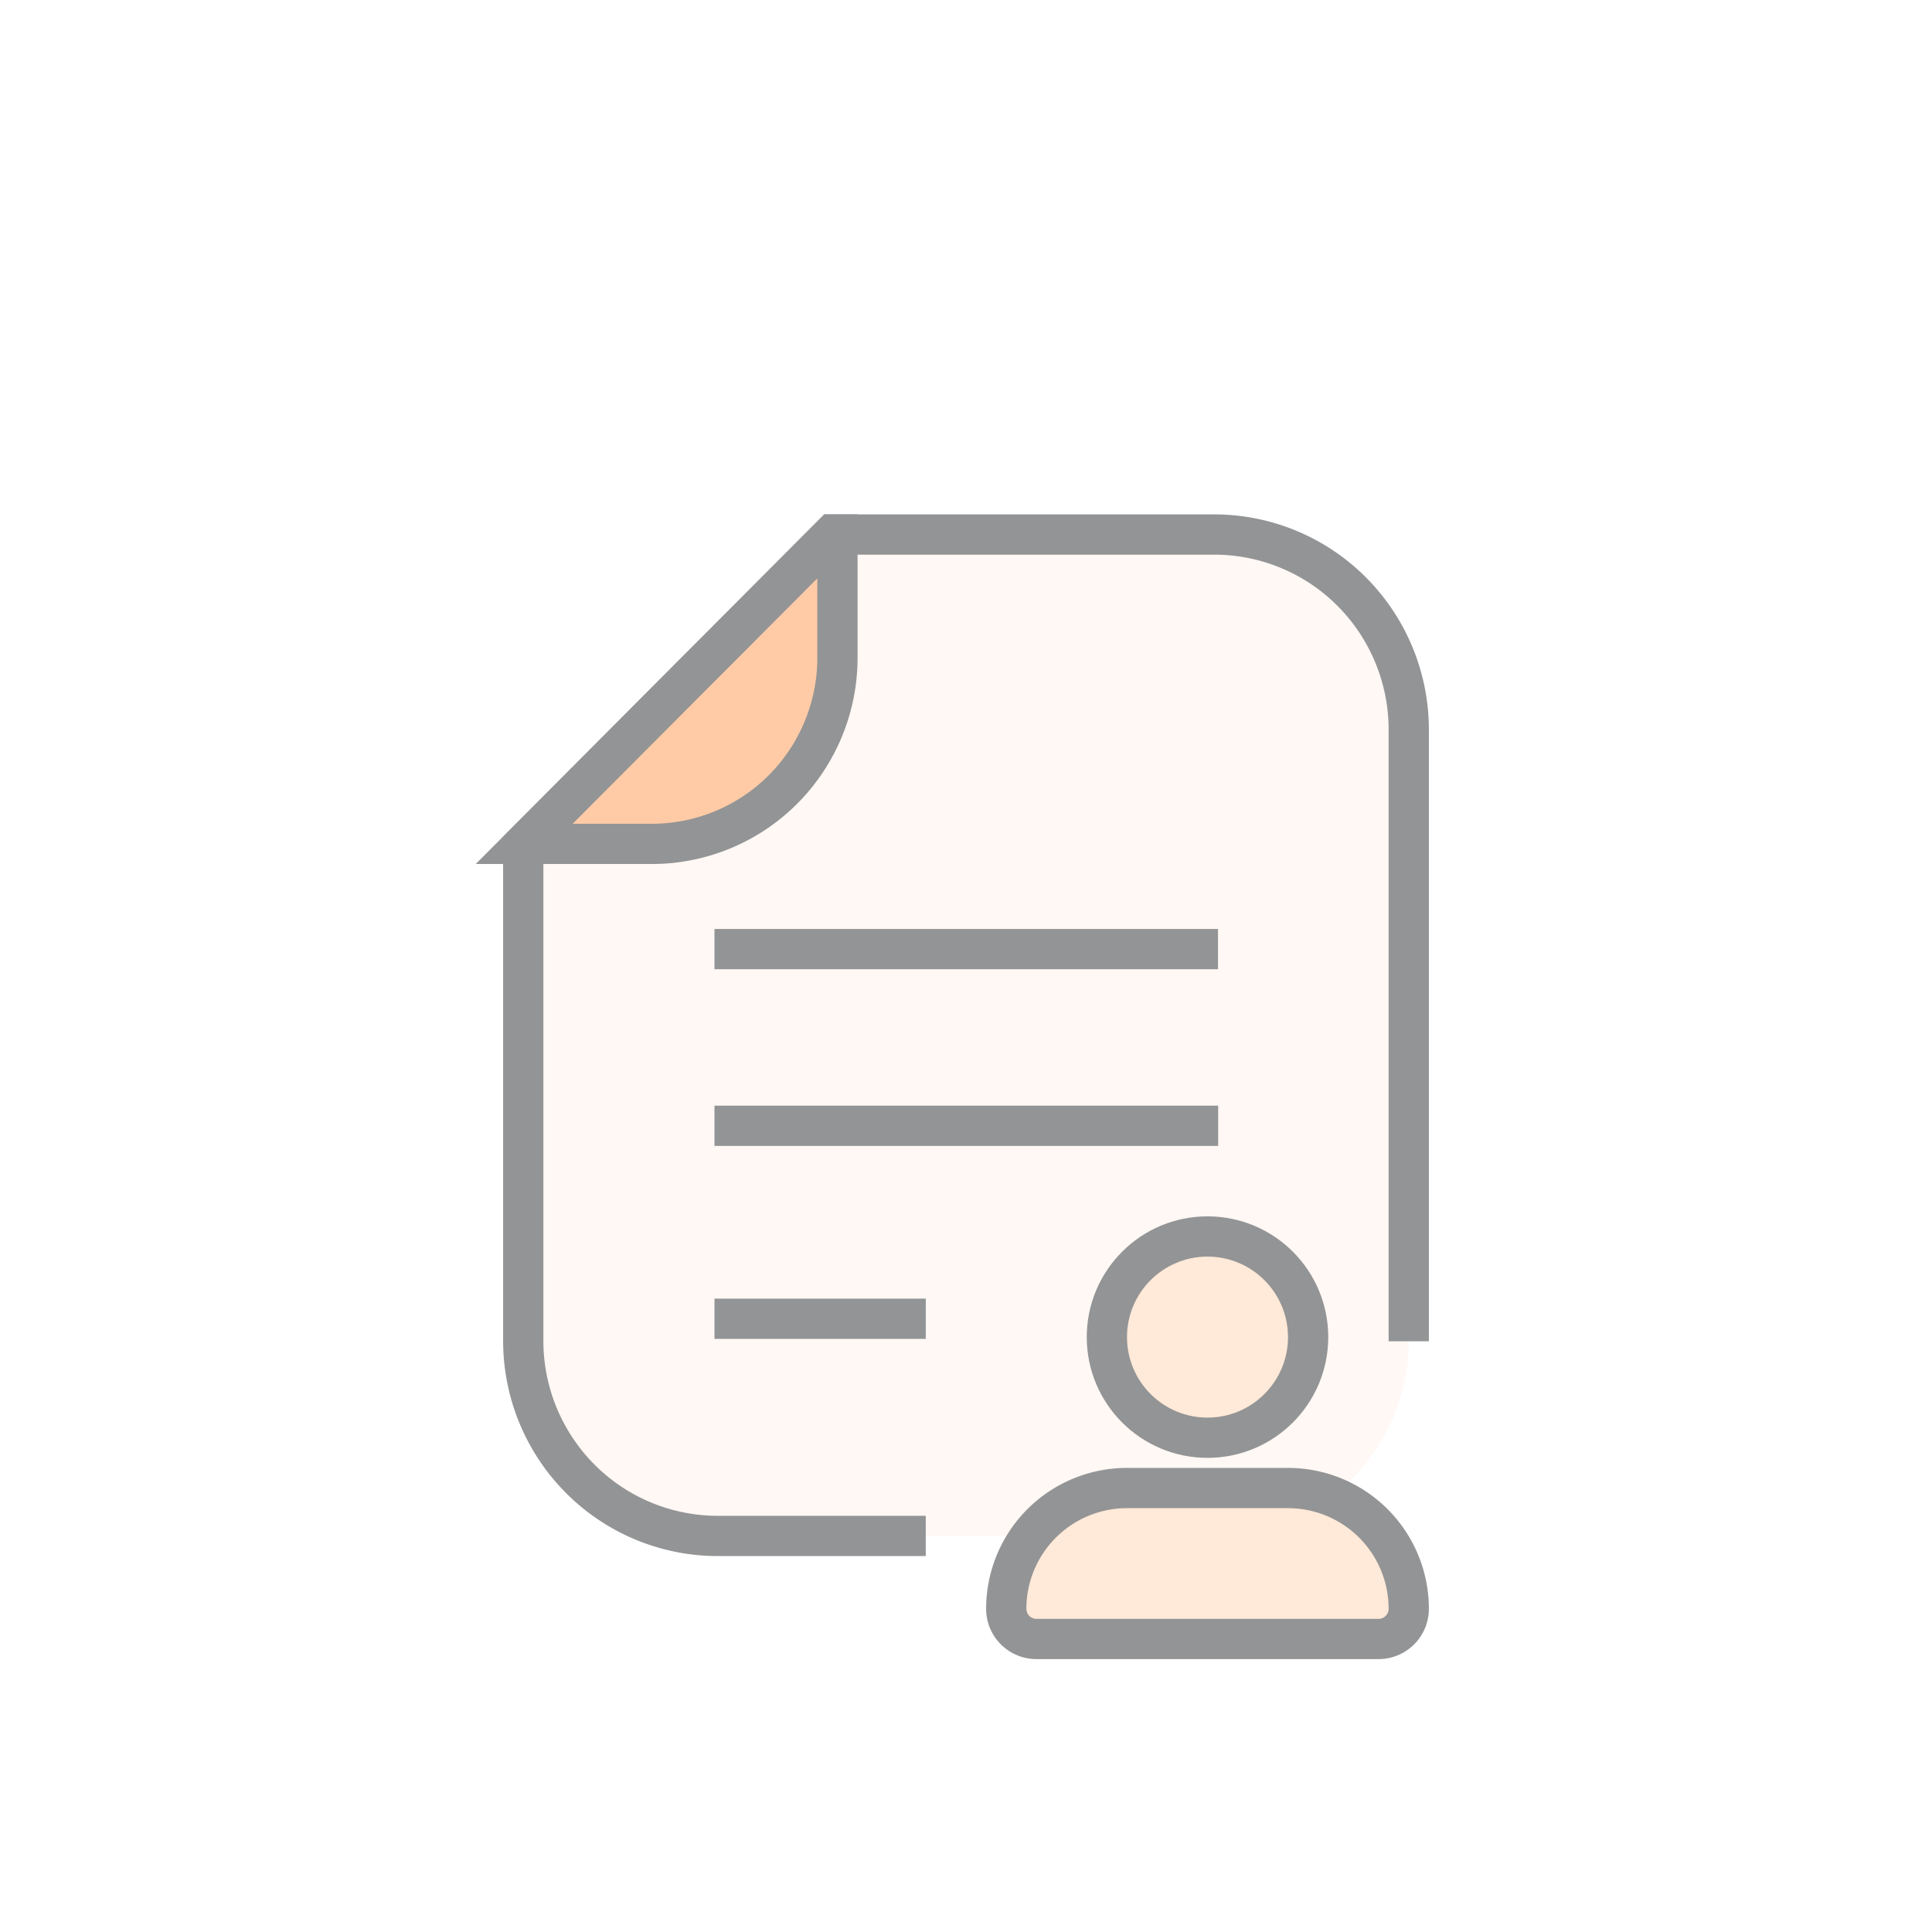 <svg xmlns="http://www.w3.org/2000/svg" fill="none" viewBox="-4 -4 48 48"><g filter="url(#a)"><path fill="#FFF8F4" d="M26.193 5.28h-9.508L9 12.992v12.331a4.858 4.858 0 0 0 1.415 3.416 4.825 4.825 0 0 0 3.403 1.421h12.364a4.825 4.825 0 0 0 3.403-1.421A4.858 4.858 0 0 0 31 25.323V10.116a4.858 4.858 0 0 0-1.415-3.415 4.825 4.825 0 0 0-3.403-1.421h.011z"/><path stroke="#939495" d="M31 25.323V10.116a4.858 4.858 0 0 0-1.415-3.415 4.825 4.825 0 0 0-3.403-1.421h.011-9.508L9 12.992v12.331a4.858 4.858 0 0 0 1.415 3.416 4.825 4.825 0 0 0 3.403 1.421H19"/><path fill="#FFCBA6" stroke="#939495" d="M9.024 12.966h3.186a4.603 4.603 0 0 0 3.246-1.355 4.635 4.635 0 0 0 1.35-3.258V5.28h-.12l-7.662 7.686z"/><path stroke="#939495" d="M13.751 15.58h12.51m-12.51 4.39h12.514m-12.514 4.794h5.25"/><circle cx="26" cy="25.22" r="2.5" fill="#FFE9D8" stroke="#939495"/><path fill="#FFE9D8" stroke="#939495" d="M21 31.97a3 3 0 0 1 3-3h4a3 3 0 0 1 3 3 .75.75 0 0 1-.75.75h-8.5a.75.75 0 0 1-.75-.75z"/></g><defs><filter id="a" width="39" height="44.44" x=".5" y=".78" filterUnits="userSpaceOnUse"><feFlood flood-opacity="0" result="BackgroundImageFix"/><feColorMatrix in="SourceAlpha" result="hardAlpha" values="0 0 0 0 0 0 0 0 0 0 0 0 0 0 0 0 0 0 127 0"/><feOffset dy="4"/><feGaussianBlur stdDeviation="4"/><feComposite in2="hardAlpha" operator="out"/><feColorMatrix values="0 0 0 0 0.553 0 0 0 0 0.212 0 0 0 0 0.094 0 0 0 0.2 0"/><feBlend in2="BackgroundImageFix" result="effect1_dropShadow_276_140"/><feColorMatrix in="SourceAlpha" result="hardAlpha" values="0 0 0 0 0 0 0 0 0 0 0 0 0 0 0 0 0 0 127 0"/><feOffset/><feGaussianBlur stdDeviation="1"/><feComposite in2="hardAlpha" operator="out"/><feColorMatrix values="0 0 0 0 0.553 0 0 0 0 0.212 0 0 0 0 0.094 0 0 0 0.1 0"/><feBlend in2="effect1_dropShadow_276_140" result="effect2_dropShadow_276_140"/><feBlend in="SourceGraphic" in2="effect2_dropShadow_276_140" result="shape"/></filter></defs></svg>
